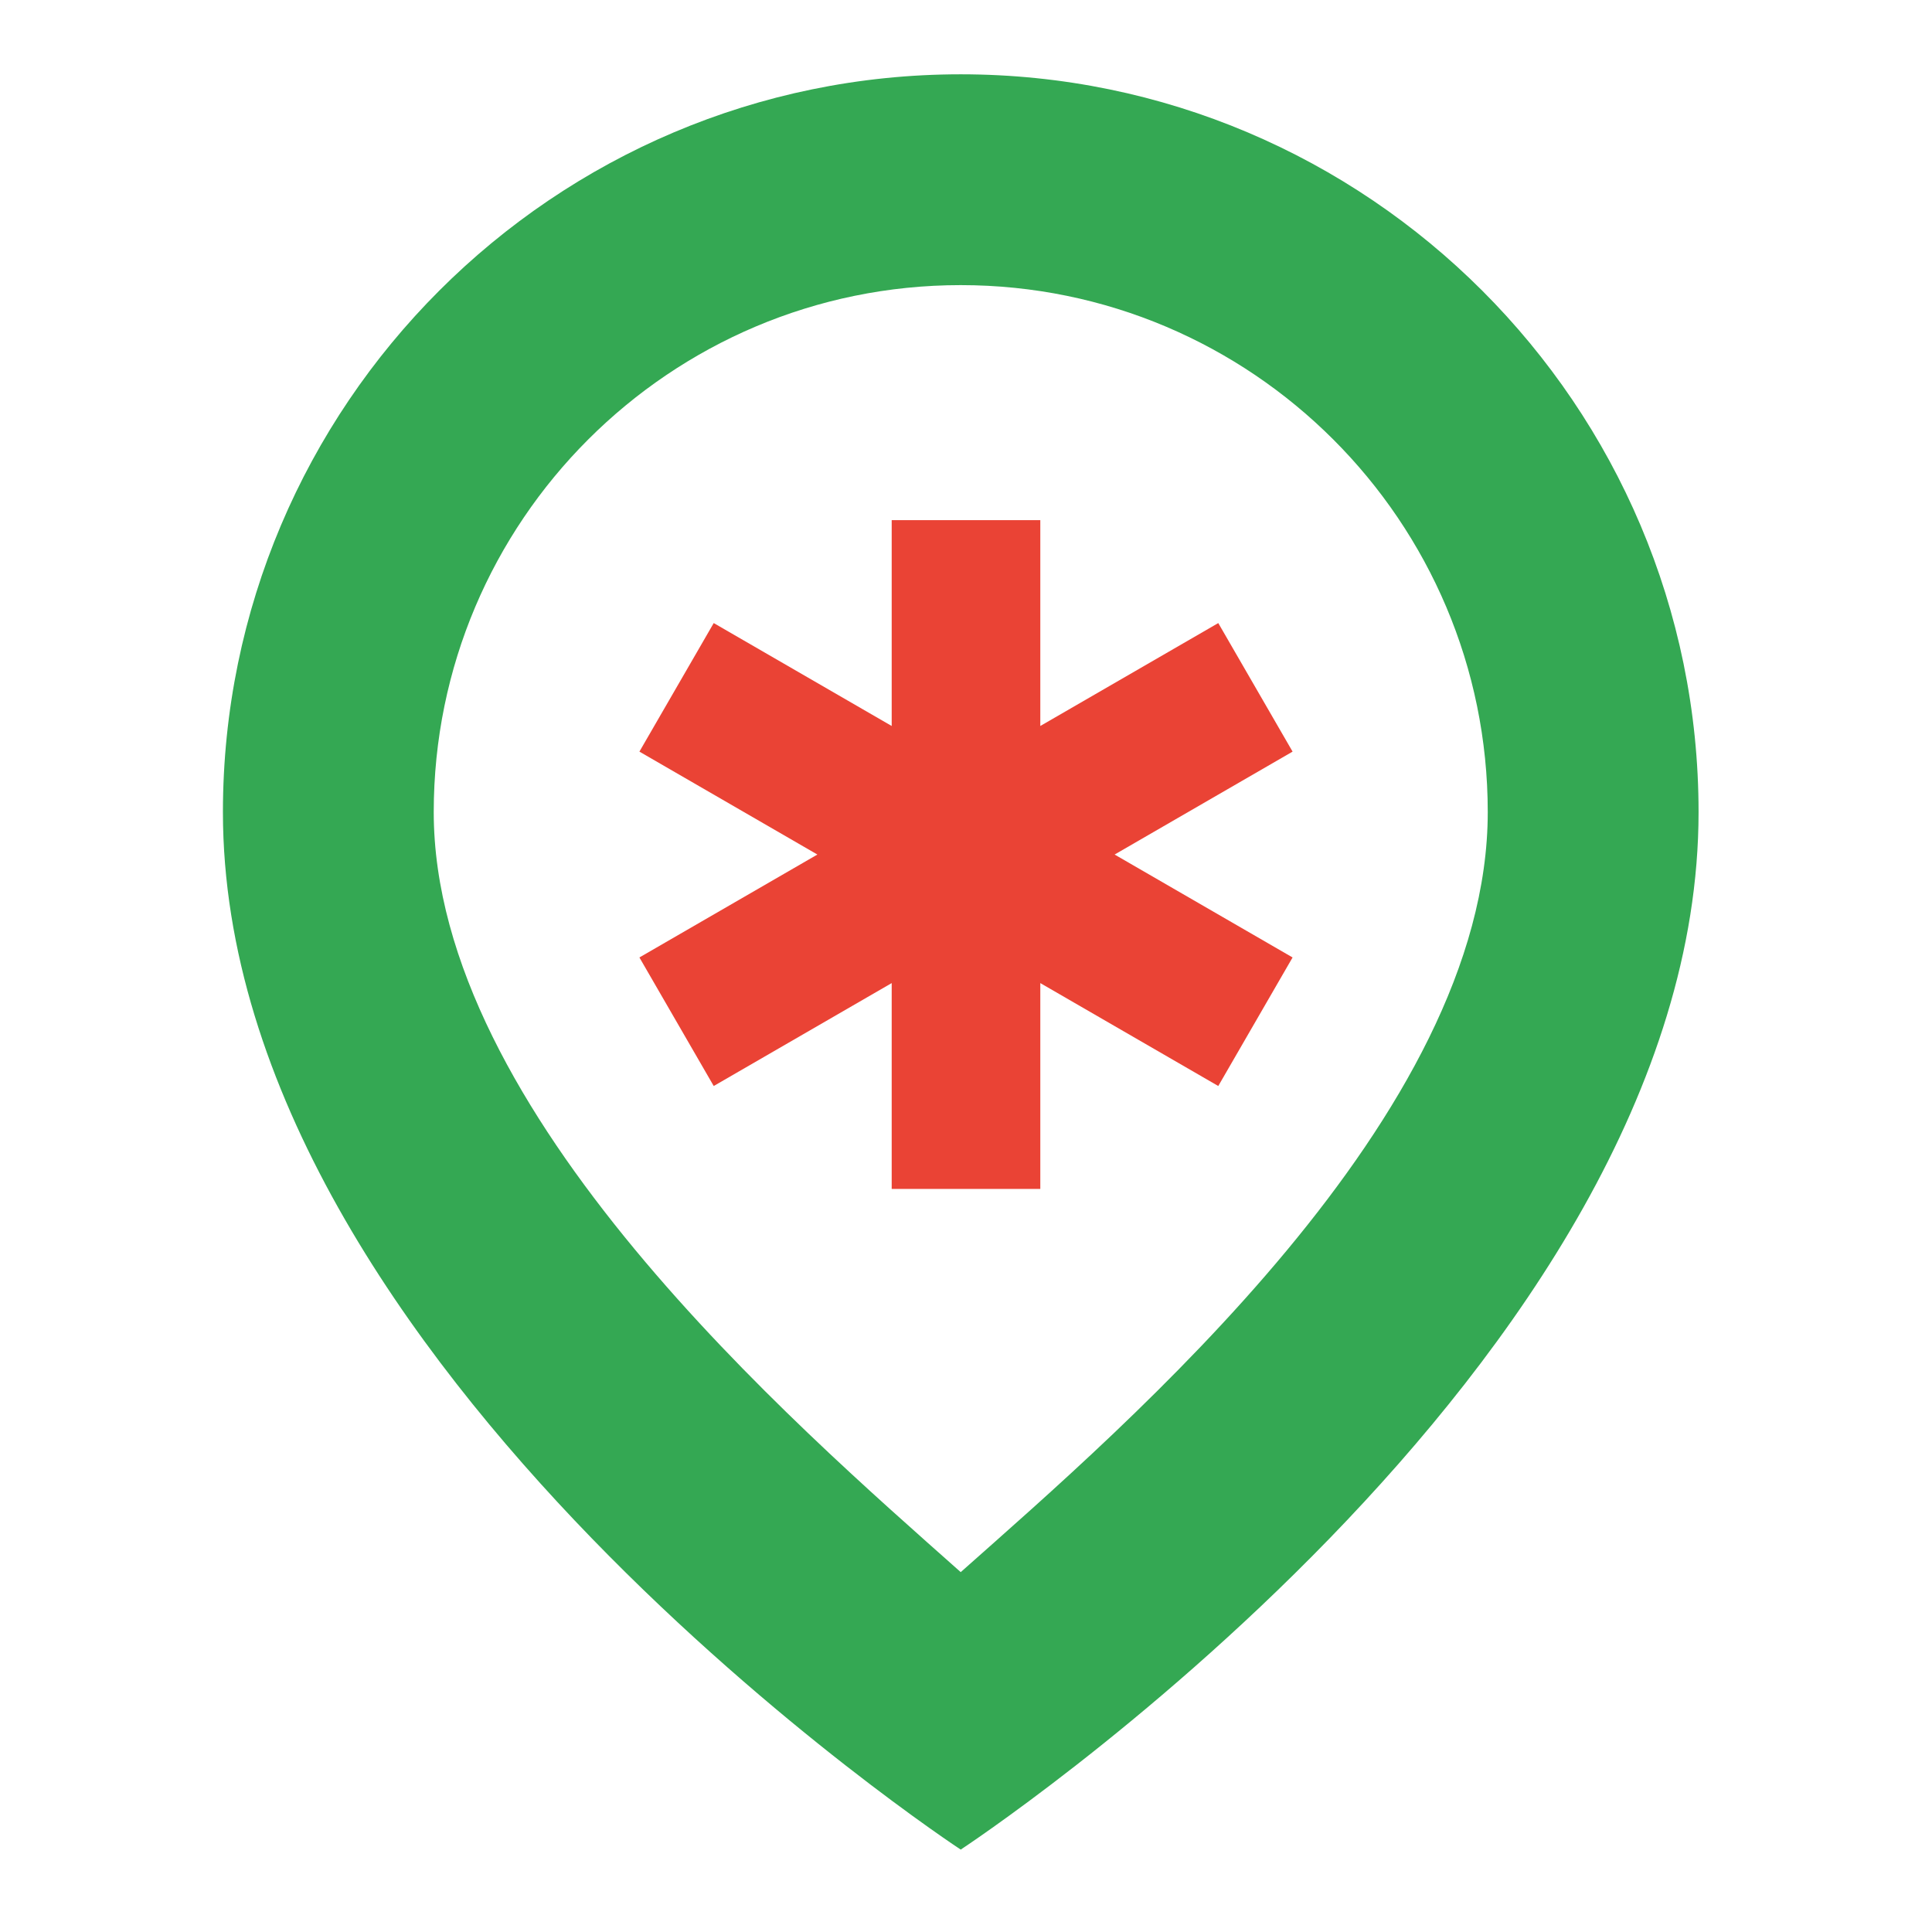 <svg width="72" height="72" viewBox="10 10 52 52" fill="none" xmlns="http://www.w3.org/2000/svg">
<rect width="72" height="72" fill="white"/>
<path fill-rule="evenodd" clip-rule="evenodd" d="M35.858 12C24.908 12 16 20.908 16 31.858C16 46.752 35.858 59.782 35.858 59.782C35.858 59.782 55.717 46.752 55.717 31.858C55.717 20.908 46.809 12 35.858 12ZM21.674 31.858C21.674 24.029 28.029 17.674 35.858 17.674C43.688 17.674 50.043 24.029 50.043 31.858C50.043 40.029 40.355 48.319 35.858 52.314C31.362 48.319 21.674 39.944 21.674 31.858Z" fill="#34A853"/>
<path d="M44.79 30.23L42.79 26.77L38 29.54V24H34V29.54L29.21 26.77L27.21 30.23L32 33L27.21 35.77L29.21 39.23L34 36.46V42H38V36.46L42.79 39.23L44.79 35.77L40 33L44.79 30.23Z" fill="#EA4335"/>
</svg>
